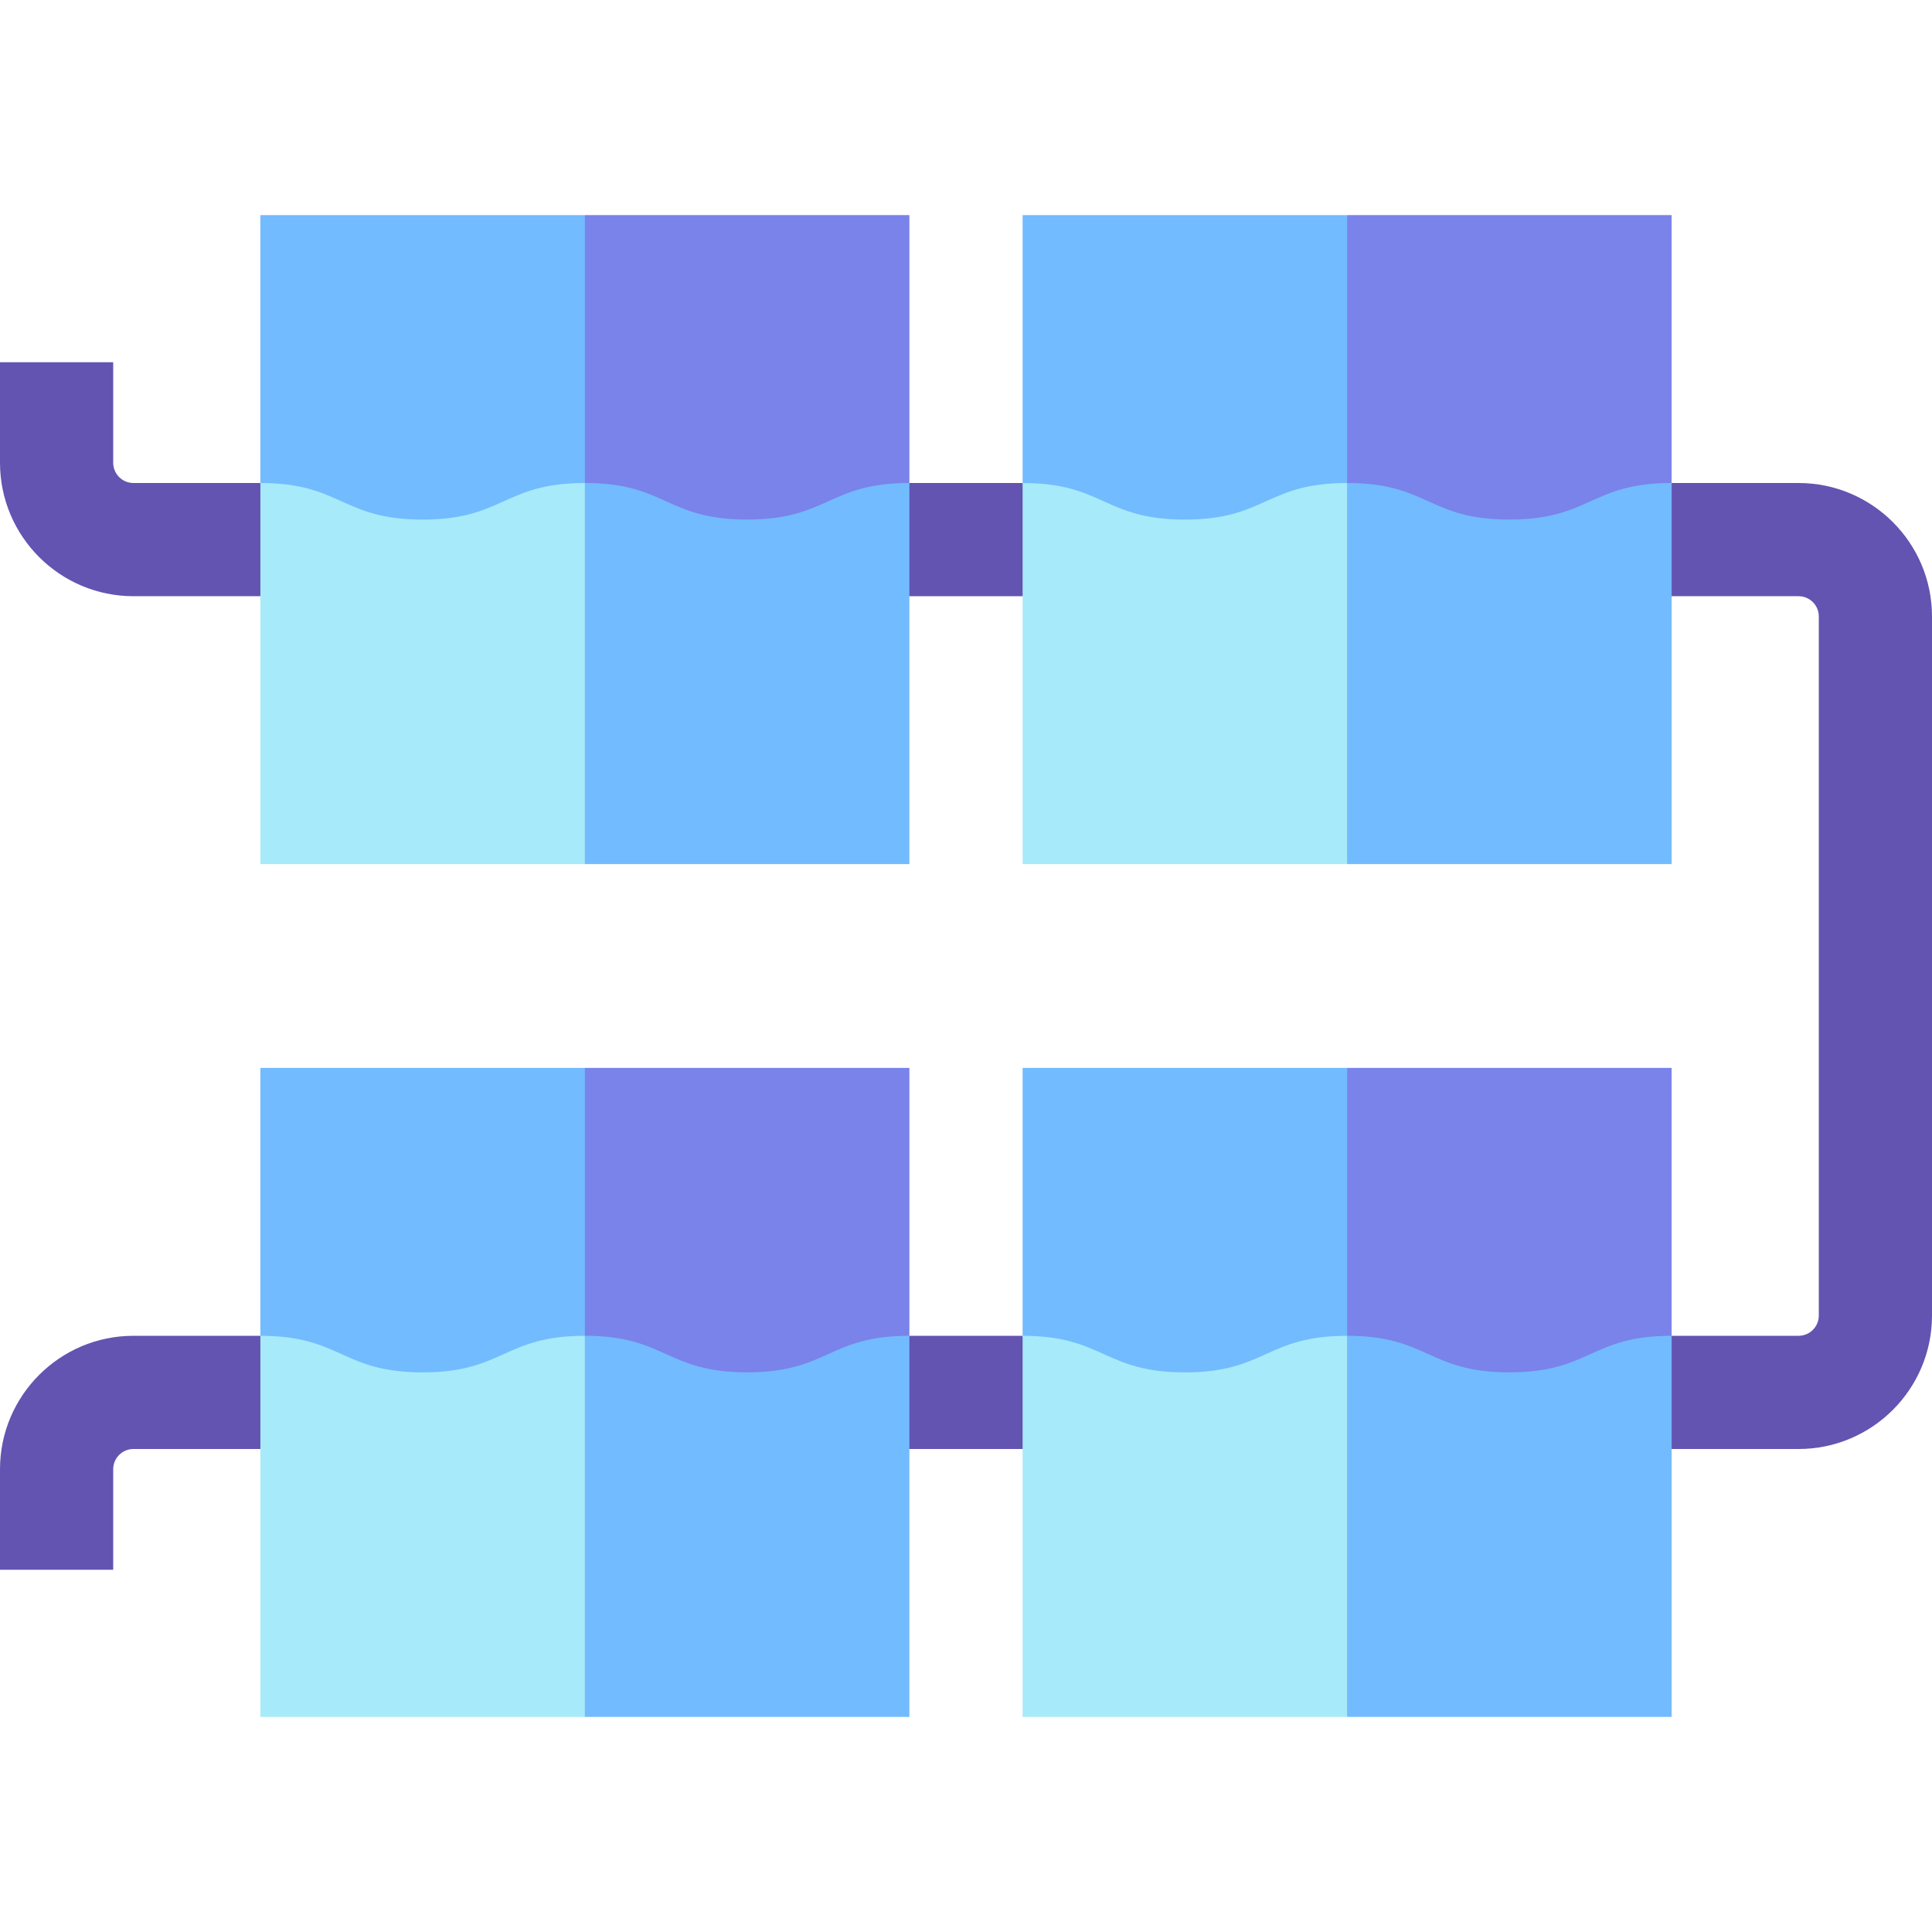 <svg id="Capa_1" enable-background="new 0 0 512 512" viewBox="0 0 512 512" xmlns="http://www.w3.org/2000/svg"><g><g fill="#6354b1"><path d="m30 416h-30v-26.638c0-19.499 15.863-35.362 35.362-35.362h48.638v30h-48.638c-2.957 0-5.362 2.405-5.362 5.362z"/><path d="m286 384h-59.638l14.638-30h30z"/><path d="m84 158h-48.638c-19.499 0-35.362-15.863-35.362-35.362v-26.638h30v26.638c0 2.957 2.405 5.362 5.362 5.362h48.638z"/><path d="m476.638 384h-48.638l15-30h33.638c2.957 0 5.362-2.405 5.362-5.362v-185.276c0-2.957-2.405-5.362-5.362-5.362h-48.638l15-30h33.638c19.499 0 35.362 15.863 35.362 35.362v185.275c0 19.5-15.863 35.363-35.362 35.363z"/><path d="m226.362 128h59.638v30h-59.638z"/></g><path d="m271 57v71s64.496 68.187 85.995 68.187l11.807-77.542-11.807-61.645z" fill="#72bbff"/><path d="m356.995 57v139.187c21.501 0 86.005-68.187 86.005-68.187v-71z" fill="#7a83ea"/><path d="m313.998 137.69c-21.499 0-21.499-9.69-42.998-9.69v101h85.995l17.82-53.99-17.82-47.01c-21.499 0-21.499 9.69-42.997 9.69z" fill="#a7eaf9"/><path d="m443 128c-21.501 0-21.501 9.69-43.003 9.69-21.501 0-21.501-9.69-43.003-9.69v101h86.006z" fill="#72bbff"/><path d="m69 57v71s64.496 68.187 85.995 68.187l11.807-77.542-11.807-61.645z" fill="#72bbff"/><path d="m154.995 57v139.187c21.501 0 86.005-68.187 86.005-68.187v-71z" fill="#7a83ea"/><path d="m111.998 137.69c-21.499 0-21.499-9.69-42.998-9.69v101h85.995l17.82-53.99-17.82-47.01c-21.499 0-21.499 9.69-42.997 9.69z" fill="#a7eaf9"/><path d="m241 128c-21.501 0-21.501 9.69-43.003 9.69-21.501 0-21.501-9.69-43.003-9.69v101h86.006z" fill="#72bbff"/><path d="m271 283v71s64.496 68.187 85.995 68.187l11.807-77.542-11.807-61.645z" fill="#72bbff"/><path d="m356.995 283v139.187c21.501 0 86.005-68.187 86.005-68.187v-71z" fill="#7a83ea"/><path d="m313.998 363.69c-21.499 0-21.499-9.69-42.998-9.69v101h85.995l17.82-53.99-17.82-47.01c-21.499 0-21.499 9.69-42.997 9.69z" fill="#a7eaf9"/><path d="m443 354c-21.501 0-21.501 9.69-43.003 9.69-21.501 0-21.501-9.69-43.003-9.69v101h86.006z" fill="#72bbff"/><path d="m69 283v71s64.496 68.187 85.995 68.187l11.807-77.542-11.807-61.645z" fill="#72bbff"/><path d="m154.995 283v139.187c21.501 0 86.005-68.187 86.005-68.187v-71z" fill="#7a83ea"/><path d="m111.998 363.69c-21.499 0-21.499-9.69-42.998-9.69v101h85.995l17.82-53.99-17.82-47.01c-21.499 0-21.499 9.69-42.997 9.69z" fill="#a7eaf9"/><path d="m241 354c-21.501 0-21.501 9.69-43.003 9.69-21.501 0-21.501-9.69-43.003-9.69v101h86.006z" fill="#72bbff"/></g><g/><g/><g/><g/><g/><g/><g/><g/><g/><g/><g/><g/><g/><g/><g/></svg>